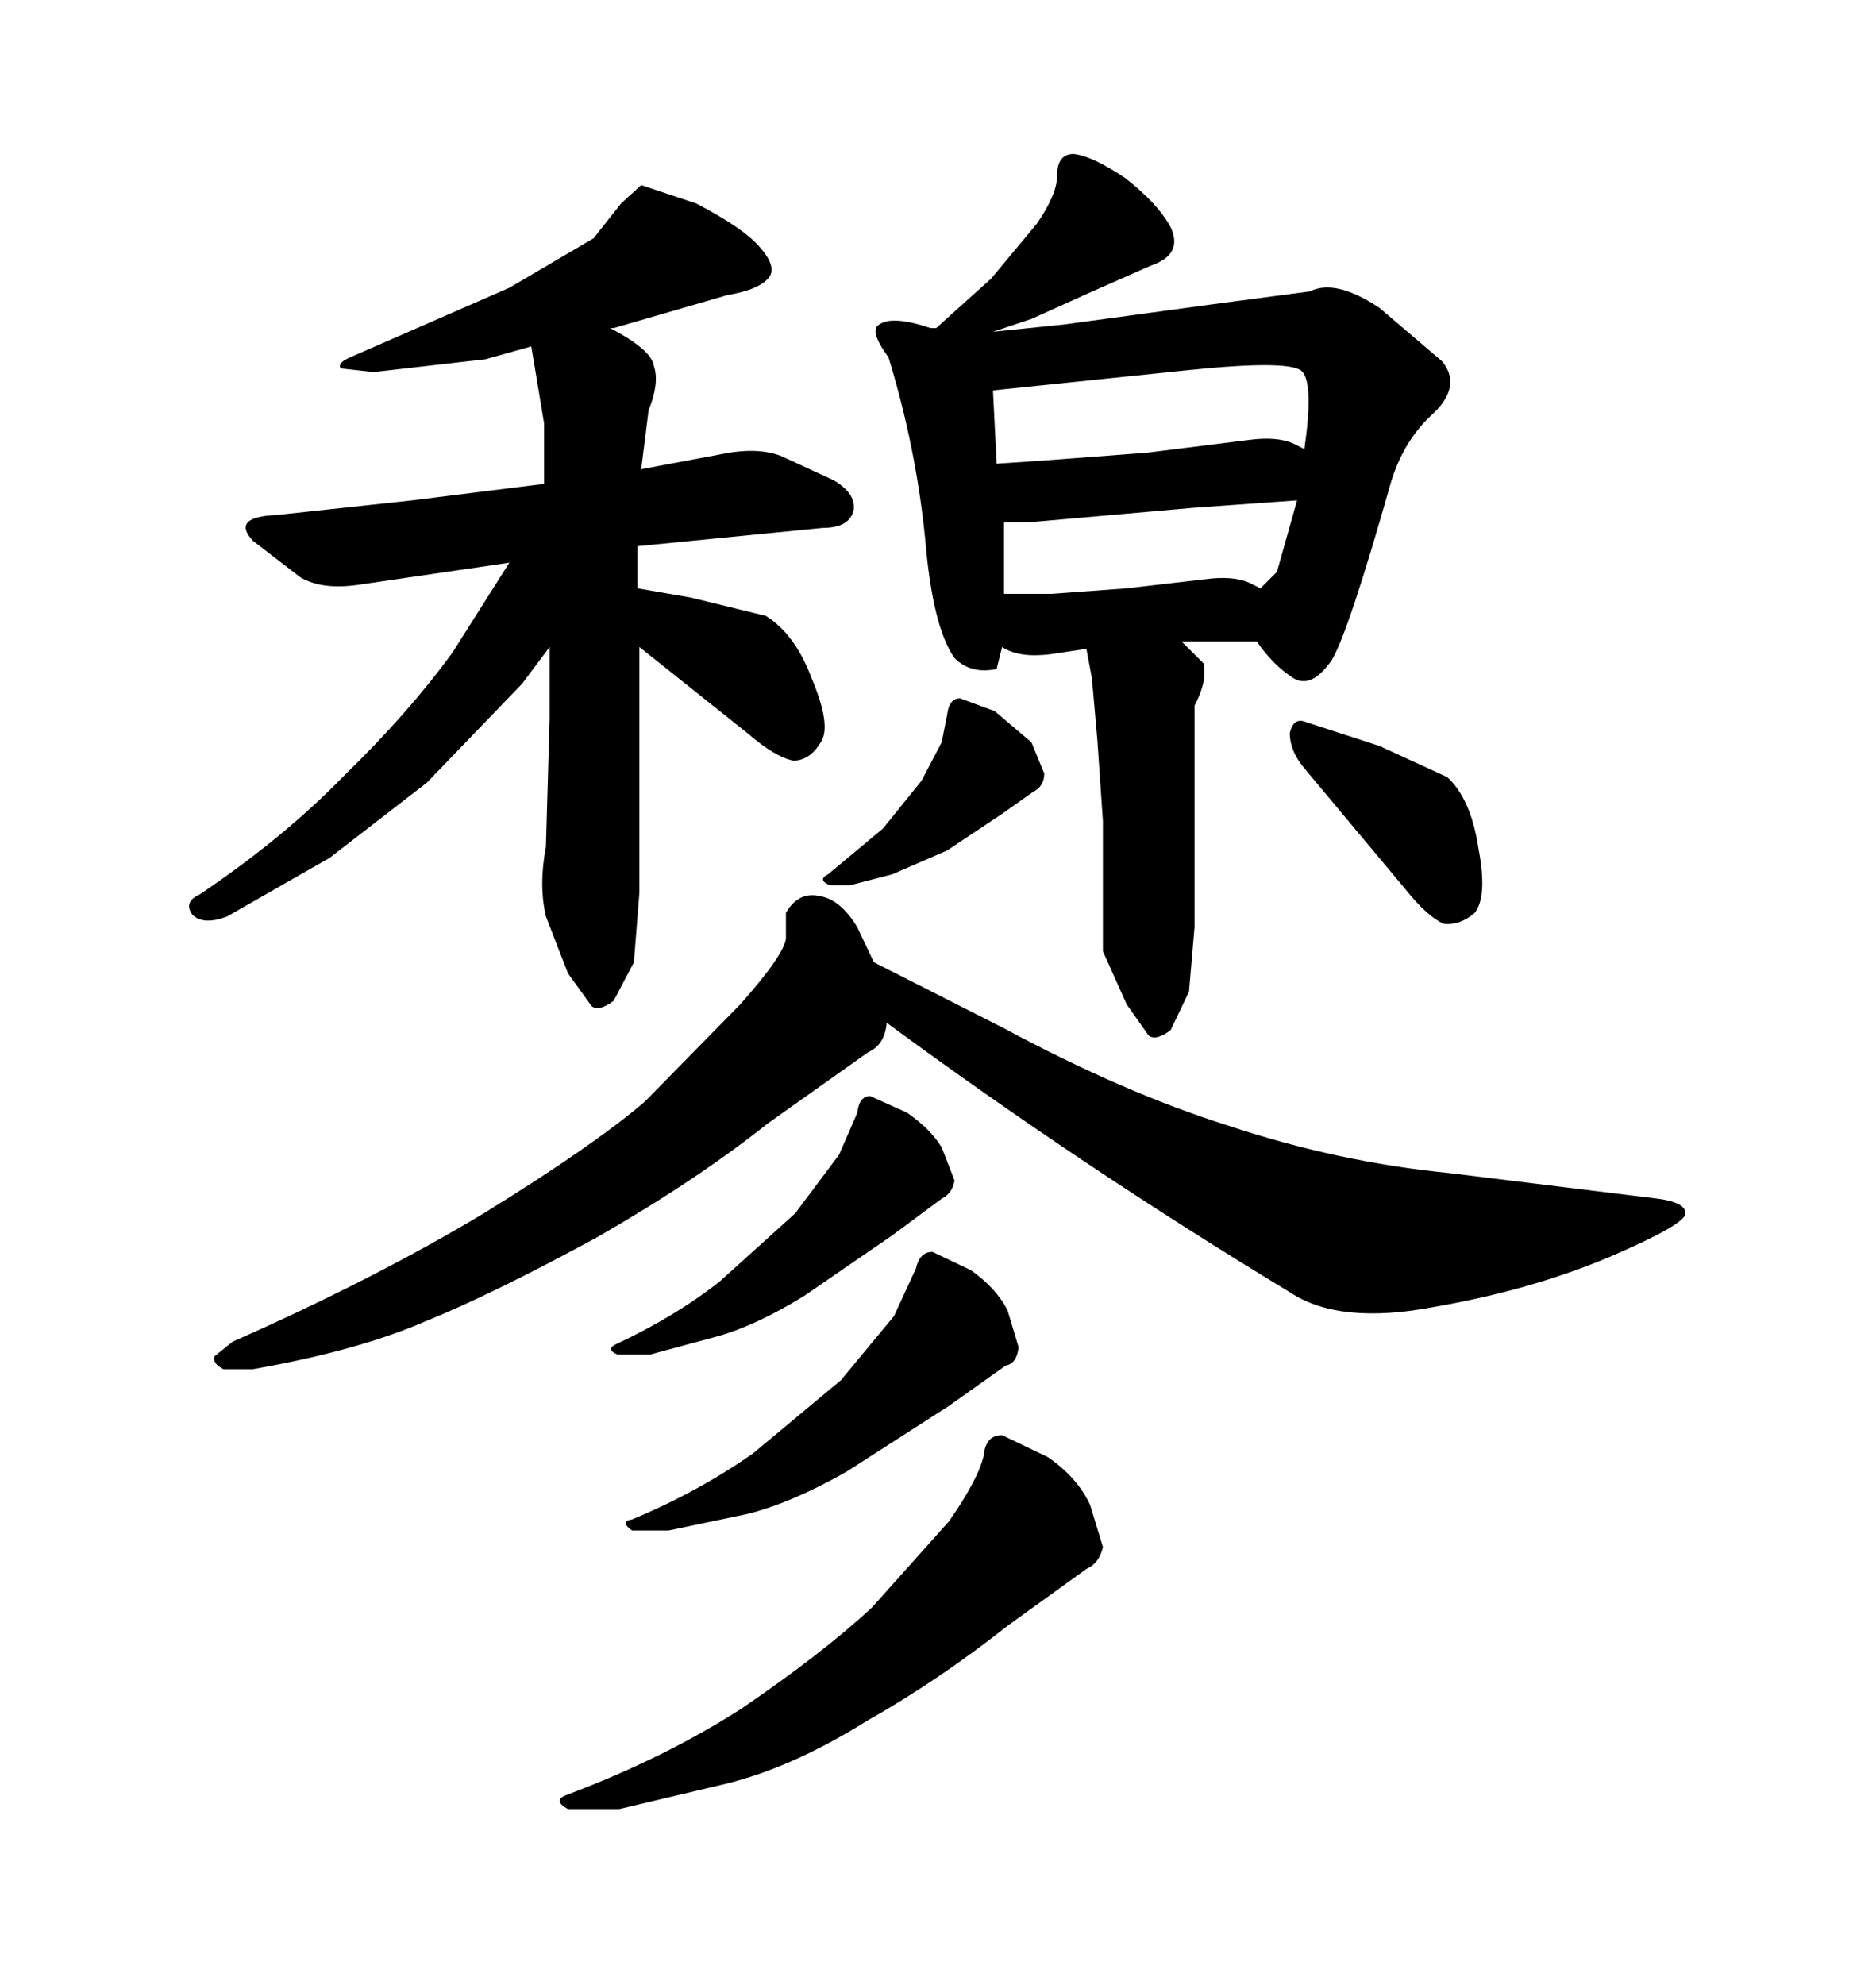 <svg xmlns="http://www.w3.org/2000/svg" xmlns:xlink="http://www.w3.org/1999/xlink" width="300" height="317.285"><path d="M77.34 193.95L77.34 193.95Q59.77 204.49 37.21 214.45L37.21 214.45L34.28 216.80Q33.98 217.97 35.74 218.85L35.74 218.85L40.43 218.85Q57.13 215.92 67.97 211.23L67.97 211.23Q78.81 206.84 95.51 197.75L95.51 197.75Q111.33 188.67 122.75 179.59L122.75 179.59L138.87 168.16Q141.50 166.99 141.80 163.48L141.80 163.48Q172.85 186.33 206.25 206.54L206.25 206.54Q214.16 211.82 229.39 208.89L229.39 208.89Q244.63 206.25 257.23 200.98L257.23 200.98Q269.53 195.70 269.53 193.95L269.53 193.95Q269.53 192.19 265.14 191.60L265.14 191.60L231.74 187.50Q213.87 185.74 196.29 179.88L196.29 179.88Q179.59 174.61 160.55 164.36L160.55 164.36L139.75 153.81L137.11 148.24Q134.47 143.85 131.25 143.26L131.25 143.26Q127.73 142.38 125.68 145.90L125.68 145.90L125.68 150Q125.39 152.64 118.36 160.55L118.36 160.55L103.13 176.07Q94.92 183.11 77.34 193.95ZM137.11 177.83L137.11 177.83L134.18 184.57L127.15 193.95L115.14 204.79Q108.11 210.35 98.73 214.75L98.73 214.75Q96.68 215.63 98.73 216.50L98.73 216.50L104.00 216.50L114.84 213.57Q121.00 211.82 128.61 207.13L128.61 207.13L142.68 197.46L150.59 191.60Q152.34 190.72 152.64 188.67L152.64 188.67L150.59 183.40Q148.83 180.47 145.02 177.83L145.02 177.83L139.16 175.20Q137.40 175.20 137.11 177.83ZM146.48 202.73L146.48 202.73L142.97 210.35L134.47 220.61L120.41 232.32Q111.62 238.48 101.07 242.87L101.07 242.87Q99.02 243.16 101.07 244.63L101.07 244.63L106.93 244.63L119.53 241.99Q126.56 240.23 135.35 235.25L135.35 235.25L151.76 224.71L160.84 218.26Q162.60 217.97 162.89 215.33L162.89 215.33L161.13 209.47Q159.38 205.96 155.27 203.03L155.27 203.03L149.12 200.10Q147.07 200.10 146.48 202.73ZM157.32 232.62L157.32 232.62Q156.45 236.43 151.76 243.16L151.76 243.16L139.45 256.93Q131.54 264.26 118.65 273.05L118.65 273.05Q106.35 280.96 90.82 286.82L90.82 286.82Q88.18 287.70 90.82 289.16L90.82 289.16L99.02 289.16L116.31 285.06Q126.86 282.42 138.57 275.10L138.57 275.10Q150 268.65 161.13 259.86L161.13 259.86L173.73 250.78Q175.78 249.90 176.37 247.27L176.37 247.27L174.32 240.53Q172.27 236.13 167.58 232.91L167.58 232.91L160.25 229.39Q157.62 229.39 157.32 232.62ZM101.37 153.81L102.25 142.68L102.25 103.42L119.53 117.19Q123.93 121.00 126.86 121.58L126.86 121.58Q129.49 121.58 131.25 118.65L131.25 118.65Q133.01 116.02 129.79 108.40L129.79 108.40Q127.15 101.37 122.46 98.44L122.46 98.44L110.45 95.51L101.95 94.04L101.95 87.30L131.54 84.38Q135.94 84.38 136.52 81.45L136.52 81.45Q136.82 78.81 133.30 76.76L133.30 76.76L125.68 73.24Q122.17 71.48 116.60 72.36L116.60 72.36L102.54 75L103.71 65.63Q105.47 61.23 104.59 58.59L104.59 58.59Q104.30 55.96 97.56 52.44L97.56 52.44L98.14 52.44L116.31 47.17Q121.58 46.29 123.05 44.24L123.05 44.24Q124.22 42.48 121.29 39.26L121.29 39.26Q118.65 36.33 111.33 32.52L111.33 32.52L102.54 29.59L99.32 32.52L94.92 38.09L81.45 46.00L55.96 57.13Q53.91 58.01 54.49 58.89L54.49 58.89L59.77 59.47L77.64 57.42L84.96 55.37L87.01 67.68L87.01 77.34L65.92 79.98L44.24 82.32Q36.91 82.62 40.43 86.43L40.43 86.43L48.05 92.29Q51.56 94.34 57.42 93.46L57.42 93.46L81.45 89.94L72.36 104.30Q65.33 113.96 55.08 123.93L55.08 123.93Q45.41 133.89 31.93 142.97L31.93 142.97Q29.30 144.14 30.76 146.19L30.76 146.19Q32.52 147.95 36.33 146.48L36.33 146.48L52.73 137.11L68.26 125.10L83.50 109.28L87.89 103.42L87.89 114.84L87.30 135.35Q86.13 141.50 87.30 146.48L87.30 146.48L90.82 155.57L94.63 160.84Q95.80 161.72 98.14 159.96L98.14 159.96L101.37 153.81ZM142.09 57.13L142.09 57.13Q146.48 71.48 147.95 86.13L147.95 86.13Q149.12 100.20 152.64 105.18L152.64 105.18Q155.27 107.81 159.38 106.93L159.38 106.93L160.25 103.42Q162.89 105.18 167.87 104.59L167.87 104.59L173.73 103.71L174.61 108.40L175.49 118.36L176.37 131.25L176.37 152.05L180.18 160.55L183.69 165.53Q184.86 166.41 187.21 164.65L187.21 164.65L190.14 158.50L191.02 148.24L191.02 112.79Q193.07 108.98 192.48 106.05L192.48 106.05L188.96 102.54L200.98 102.54Q203.61 106.35 206.84 108.40L206.84 108.40Q209.77 110.16 212.99 105.47L212.99 105.47Q215.63 101.07 222.36 77.34L222.36 77.34Q224.41 70.31 229.39 65.92L229.39 65.92Q233.79 61.52 230.57 57.71L230.57 57.71L220.61 49.22Q213.57 44.53 209.47 46.58L209.47 46.58L193.95 48.63L170.21 51.86L158.79 53.03L164.94 50.98L174.02 46.88L183.98 42.48Q189.26 40.72 187.21 36.33L187.21 36.33Q185.16 32.52 179.88 28.42L179.88 28.42Q174.61 24.90 171.68 24.61L171.68 24.61Q169.04 24.61 169.04 28.13L169.04 28.13Q169.04 31.05 165.82 35.74L165.82 35.74L158.50 44.53L149.71 52.44L148.83 52.44Q142.68 50.39 140.63 51.86L140.63 51.86Q138.87 52.73 142.09 57.13ZM160.55 83.50L164.36 83.50L191.02 81.15L207.42 79.98L204.20 91.41L201.56 94.04L199.80 93.16Q197.17 91.99 192.77 92.58L192.77 92.58L180.18 94.04L168.16 94.92L160.55 94.92L160.55 83.50ZM159.38 74.12L158.79 62.40L189.84 59.18Q206.84 57.42 208.30 59.47L208.30 59.47Q210.06 61.52 208.59 71.78L208.59 71.78L206.84 70.90Q204.20 69.73 199.80 70.31L199.80 70.31L183.40 72.36L167.87 73.54L159.38 74.12ZM151.46 114.26L151.46 114.26L150.59 118.65L147.36 124.80L141.21 132.42L132.42 139.75Q130.66 140.63 132.71 141.50L132.71 141.50L135.94 141.50L142.68 139.75L151.46 135.94L160.25 130.08L165.23 126.56Q166.99 125.68 166.99 123.63L166.99 123.63L164.94 118.65L159.08 113.67L153.52 111.62Q151.76 111.62 151.46 114.26ZM208.30 122.46L208.30 122.46L224.71 142.09Q228.22 146.48 230.86 147.66L230.86 147.66Q233.50 147.95 235.84 145.90L235.84 145.90Q237.89 143.26 236.43 135.64L236.43 135.64Q235.25 127.73 231.45 124.22L231.45 124.22L220.61 119.24L208.89 115.43Q206.84 114.55 206.25 117.19L206.25 117.19Q206.25 119.82 208.30 122.46Z"/></svg>